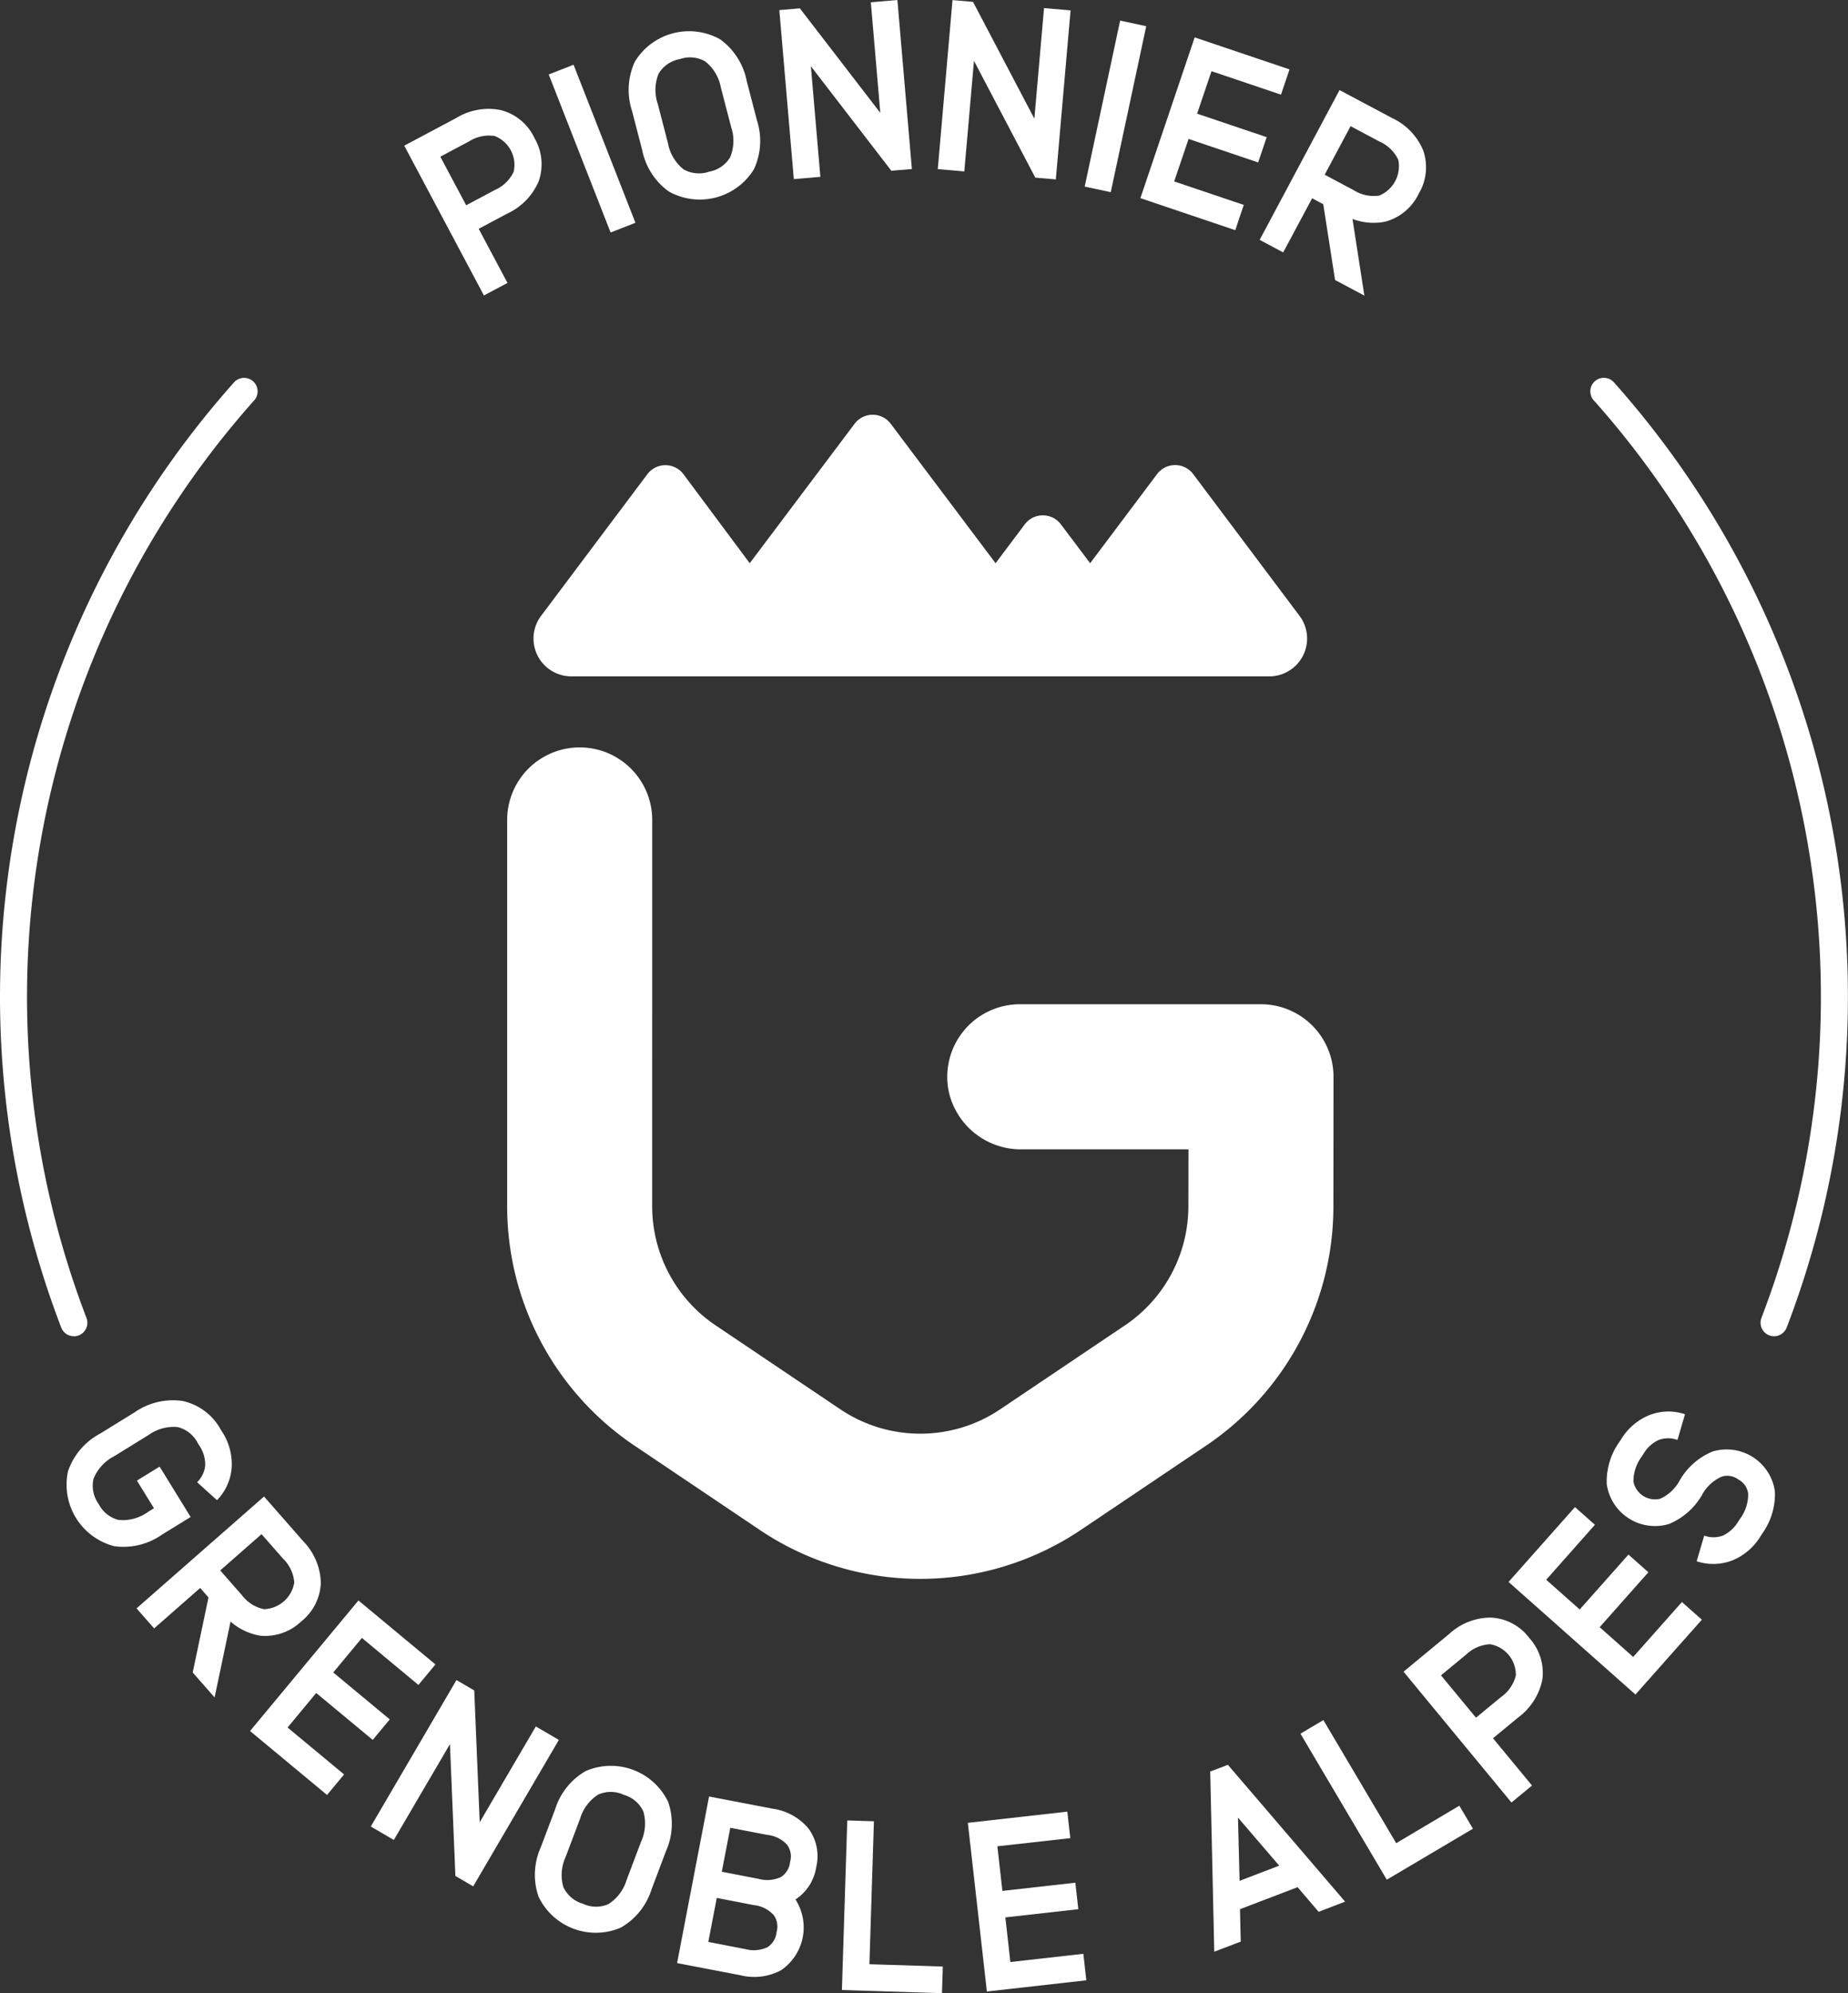 <svg xmlns="http://www.w3.org/2000/svg" width="128.419" height="138.5" viewBox="0 0 128.419 138.5"><rect x="0" y="0" width="128.419" height="138.5" fill="#333333" stroke="none"/><defs><style>.a{fill:#fff;}</style></defs><g transform="translate(-316.723 -185.415)"><g transform="translate(321.306 282.697)"><path class="a" d="M335.024,346.218a4.115,4.115,0,0,1,.691,2.5,3.6,3.6,0,0,1-1.022,2.291l-1.38-1.246a1.894,1.894,0,0,0,.561-1.176,2.373,2.373,0,0,0-.427-1.4l-.088-.142a2.165,2.165,0,0,0-1.4-1.116,3.017,3.017,0,0,0-2.03.558l-2.408,1.485a3.008,3.008,0,0,0-1.411,1.562,2.166,2.166,0,0,0,.367,1.751,2.127,2.127,0,0,0,1.391,1.1,3.014,3.014,0,0,0,2.03-.559l.415-.256-1.184-1.921,1.577-.972,2.156,3.5-1.992,1.228a4.662,4.662,0,0,1-3.323.8,4.415,4.415,0,0,1-3.208-5.2,4.668,4.668,0,0,1,2.211-2.608l2.408-1.484a4.662,4.662,0,0,1,3.324-.8,3.968,3.968,0,0,1,2.655,1.964Z" transform="translate(-324.197 -344.049)"/><path class="a" d="M343.773,358.088A4.3,4.3,0,0,1,345,360.972a3.587,3.587,0,0,1-1.357,2.691,3.635,3.635,0,0,1-2.844.995,4.152,4.152,0,0,1-2.072-.982l-1.108,5.273-1.522-1.734L337.194,362l-.577-.659-3.2,2.81-1.222-1.392,8.859-7.773Zm-5.764,2.034,1.5,1.709a2.588,2.588,0,0,0,1.534.983,2.206,2.206,0,0,0,2.113-1.854,2.584,2.584,0,0,0-.775-1.65l-1.5-1.708Z" transform="translate(-327.289 -348.28)"/><path class="a" d="M352.833,369.364l-1.991,2.4,3.926,3.26-1.184,1.425-3.927-3.26-1.99,2.4,3.927,3.26-1.184,1.426-5.351-4.444,7.532-9.07,5.351,4.444-1.183,1.425Z" transform="translate(-332.266 -352.831)"/><path class="a" d="M364.624,389.393l-.379-9.158-3.9,6.659-1.6-.935,5.953-10.177,1.236.723.379,9.159,3.9-6.659,1.6.936-5.953,10.177Z" transform="translate(-337.561 -356.322)"/><path class="a" d="M386.6,387.99a4.663,4.663,0,0,1-.153,3.415l-1,2.648a4.66,4.66,0,0,1-2.138,2.667,4.412,4.412,0,0,1-5.72-2.153,4.666,4.666,0,0,1,.152-3.416l1-2.647a4.665,4.665,0,0,1,2.138-2.668,4.413,4.413,0,0,1,5.72,2.154Zm-4.862-.516a3.013,3.013,0,0,0-1.263,1.683l-1,2.647a3.02,3.02,0,0,0-.161,2.1,2.169,2.169,0,0,0,1.363,1.16,2.129,2.129,0,0,0,1.773.02,3.019,3.019,0,0,0,1.264-1.684l1-2.647a3.01,3.01,0,0,0,.16-2.1,2.125,2.125,0,0,0-1.346-1.155A2.161,2.161,0,0,0,381.743,387.473Z" transform="translate(-344.75 -360.059)"/><path class="a" d="M400.072,389.821a3.951,3.951,0,0,1,2.5,1.371,3.238,3.238,0,0,1,.549,2.677,3.273,3.273,0,0,1-1.445,2.26,3.6,3.6,0,0,1-1,4.918,3.944,3.944,0,0,1-2.827.348l-4.4-.844,2.222-11.574Zm-4.453,9.26,2.58.5a2.247,2.247,0,0,0,1.534-.134,1.4,1.4,0,0,0,.629-1.044,1.373,1.373,0,0,0-.2-1.188,2.165,2.165,0,0,0-1.376-.692l-2.579-.5Zm.937-4.877,2.579.5a2.263,2.263,0,0,0,1.535-.134,1.408,1.408,0,0,0,.63-1.045,1.367,1.367,0,0,0-.2-1.187,2.162,2.162,0,0,0-1.375-.693l-2.579-.495Z" transform="translate(-350.981 -361.425)"/><path class="a" d="M419.14,401.84l-.059,1.852-6.954-.22.373-11.784,1.851.058-.313,9.934Z" transform="translate(-358.205 -362.474)"/><path class="a" d="M428.452,393.1l.348,3.1,5.07-.57.207,1.84-5.07.571.347,3.1,5.072-.57.207,1.841-6.912.778L426.4,391.47l6.912-.778.207,1.842Z" transform="translate(-363.726 -362.089)"/><path class="a" d="M461.4,395.6l-1.466-1.712-4,1.529.051,2.253-1.84.7-.281-12.516,1.228-.469,8.145,9.507Zm-2.742-3.207-2.865-3.34.112,4.393Z" transform="translate(-374.348 -360.036)"/><path class="a" d="M475.125,386.263l.944,1.6-5.986,3.542-6-10.147,1.594-.943,5.06,8.552Z" transform="translate(-378.297 -358.073)"/><path class="a" d="M478.929,369.847a4.266,4.266,0,0,1,2.92-1.143,3.539,3.539,0,0,1,2.661,1.426,3.589,3.589,0,0,1,.9,2.884,4.341,4.341,0,0,1-1.688,2.637l-1.74,1.436,2.712,3.286-1.429,1.179-7.5-9.09Zm1.871,5.813,1.74-1.436a2.592,2.592,0,0,0,1.029-1.5,2.154,2.154,0,0,0-1.789-2.169,2.59,2.59,0,0,0-1.672.725l-1.74,1.436Z" transform="translate(-382.815 -353.584)"/><path class="a" d="M490.285,361.233l2.33,2.067L496,359.484l1.385,1.229L494,364.53l2.33,2.068,3.386-3.817,1.385,1.229-4.615,5.2-8.818-7.824,4.615-5.2,1.387,1.229Z" transform="translate(-387.421 -348.744)"/><path class="a" d="M499.762,347.324a4.125,4.125,0,0,1,1.956-1.707,3.622,3.622,0,0,1,2.508-.073l-.525,1.786a1.892,1.892,0,0,0-1.3,0,2.388,2.388,0,0,0-1.076.99l-.091.142a2.892,2.892,0,0,0-.591,1.762,1.524,1.524,0,0,0,1.858,1.191,2.891,2.891,0,0,0,1.356-1.272,4.7,4.7,0,0,1,2.291-2.011,3.386,3.386,0,0,1,4.324,2.773,4.7,4.7,0,0,1-.873,2.922l-.1.156a4.159,4.159,0,0,1-1.956,1.707,3.687,3.687,0,0,1-2.508.072l.524-1.785a1.892,1.892,0,0,0,1.3,0,2.512,2.512,0,0,0,1.076-.991l.1-.156a2.869,2.869,0,0,0,.581-1.749,1.284,1.284,0,0,0-.681-1,1.27,1.27,0,0,0-1.176-.194,2.872,2.872,0,0,0-1.347,1.257,4.752,4.752,0,0,1-2.3,2.027,3.387,3.387,0,0,1-4.325-2.774,4.748,4.748,0,0,1,.882-2.936Z" transform="translate(-391.716 -344.555)"/></g><g transform="translate(344.815 185.415)"><path class="a" d="M366.159,198.37a4.279,4.279,0,0,1,3.091-.539,3.549,3.549,0,0,1,2.325,1.931,3.591,3.591,0,0,1,.3,3.006,4.345,4.345,0,0,1-2.179,2.248l-1.992,1.061,2,3.761-1.636.871L362.531,200.3Zm.676,6.072,1.992-1.061a2.585,2.585,0,0,0,1.308-1.269,2.155,2.155,0,0,0-1.321-2.483,2.589,2.589,0,0,0-1.785.377l-1.992,1.061Z" transform="translate(-362.531 -190.178)"/><path class="a" d="M383.2,204.407l-4.3-10.981,1.726-.676,4.3,10.981Z" transform="translate(-368.861 -188.251)"/><path class="a" d="M394.321,189.5a4.666,4.666,0,0,1,1.845,2.88l.711,2.739a4.664,4.664,0,0,1-.208,3.414,4.416,4.416,0,0,1-5.919,1.538,4.664,4.664,0,0,1-1.845-2.879l-.711-2.739a4.663,4.663,0,0,1,.21-3.414,4.416,4.416,0,0,1,5.918-1.539Zm-4.272,2.381a3.018,3.018,0,0,0-.061,2.105l.711,2.739a3.014,3.014,0,0,0,1.079,1.808,2.164,2.164,0,0,0,1.783.163,2.128,2.128,0,0,0,1.462-1.007,3.013,3.013,0,0,0,.063-2.1l-.713-2.739a3.015,3.015,0,0,0-1.079-1.809,2.125,2.125,0,0,0-1.766-.167A2.168,2.168,0,0,0,390.049,191.883Z" transform="translate(-372.372 -186.768)"/><path class="a" d="M412.817,197.281l-5.591-7.262.659,7.685-1.845.158-1.006-11.745,1.426-.122,5.59,7.262-.658-7.685,1.846-.157,1.006,11.745Z" transform="translate(-378.969 -185.415)"/><path class="a" d="M429.763,197.76l-4.261-8.115-.671,7.685-1.845-.161,1.025-11.745,1.426.124,4.262,8.116.671-7.685,1.845.161-1.025,11.745Z" transform="translate(-385.912 -185.418)"/><path class="a" d="M439.635,199.284l2.463-11.533,1.813.387-2.464,11.533Z" transform="translate(-392.351 -186.318)"/><path class="a" d="M450.894,192l-1,2.952,4.836,1.633-.593,1.755-4.836-1.632-1,2.952,4.836,1.632-.592,1.755-6.592-2.225,3.771-11.171,6.591,2.225-.592,1.755Z" transform="translate(-394.798 -187.053)"/><path class="a" d="M468.663,197.563a4.3,4.3,0,0,1,2.172,2.265,3.594,3.594,0,0,1-.319,3,3.644,3.644,0,0,1-2.313,1.936,4.155,4.155,0,0,1-2.287-.188l.825,5.328-2.037-1.085-.819-5.268-.773-.413L461.1,206.9l-1.635-.871,5.551-10.408Zm-4.68,3.939,2.007,1.07a2.589,2.589,0,0,0,1.785.379,2.209,2.209,0,0,0,1.324-2.482,2.586,2.586,0,0,0-1.308-1.271l-2.007-1.07Z" transform="translate(-400.022 -189.362)"/></g><g transform="translate(316.723 211.631)"><path class="a" d="M509.683,294.8a.941.941,0,0,1-.879-1.279,62.3,62.3,0,0,0-11.688-63.792.941.941,0,0,1,1.4-1.253,64.185,64.185,0,0,1,12.041,65.72A.943.943,0,0,1,509.683,294.8Z" transform="translate(-386.399 -228.165)"/><path class="a" d="M321.858,294.8a.943.943,0,0,1-.879-.6,64.189,64.189,0,0,1,12.041-65.72.941.941,0,0,1,1.4,1.253,62.3,62.3,0,0,0-11.688,63.792.941.941,0,0,1-.879,1.279Z" transform="translate(-316.723 -228.165)"/></g><g transform="translate(351.966 214.234)"><g transform="translate(1.828 0)"><path class="a" d="M430.411,246.388l-7.392-9.853a1.57,1.57,0,0,0-2.511,0l-4.65,6.192-2.033-2.7a1.57,1.57,0,0,0-2.51,0l-2.028,2.7L402,233.037a1.57,1.57,0,0,0-2.51,0l-7.287,9.69-4.6-6.178a1.57,1.57,0,0,0-2.516-.006l-7.387,9.846a2.627,2.627,0,0,0,2.1,4.2h48.5A2.627,2.627,0,0,0,430.411,246.388Z" transform="translate(-377.174 -232.41)"/></g><path class="a" d="M384.27,301.978a9.981,9.981,0,0,0,4.415,8.292l8.636,5.811a9.951,9.951,0,0,0,11.16,0l8.635-5.811a9.978,9.978,0,0,0,4.415-8.292l.007-3.944H409.961a5.131,5.131,0,0,1-5.074-3.982,5.047,5.047,0,0,1,4.93-6.1h16.76A5.044,5.044,0,0,1,431.617,293l-.008,8.982a20.043,20.043,0,0,1-8.866,16.653l-8.635,5.811a20,20,0,0,1-22.413,0l-8.636-5.811a20.044,20.044,0,0,1-8.866-16.653V275.145a5.04,5.04,0,1,1,10.08,0Z" transform="translate(-374.193 -246.989)"/></g></g></svg>